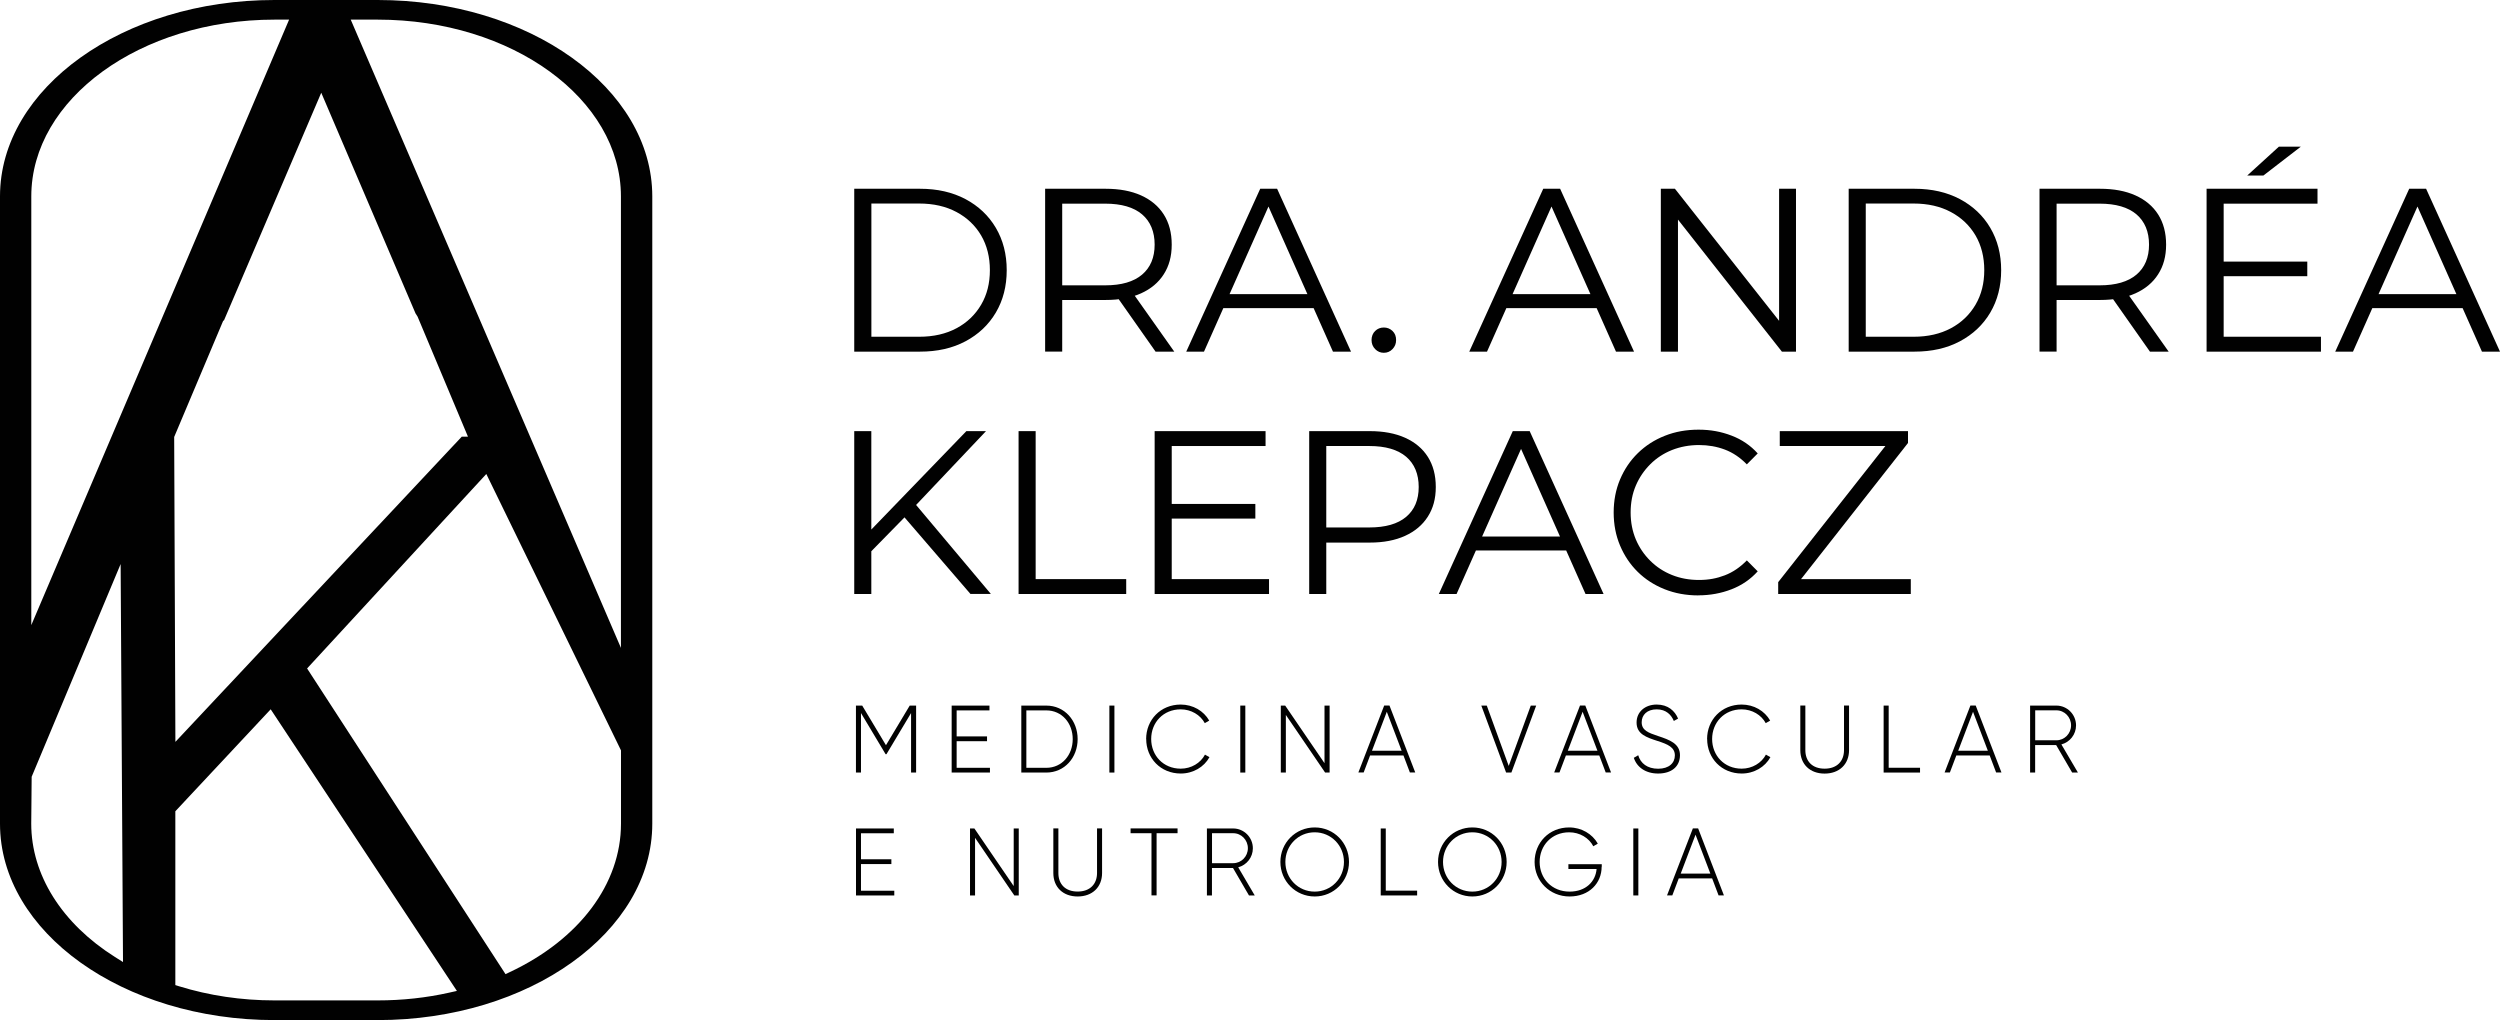 <svg xmlns="http://www.w3.org/2000/svg" id="Layer_2" data-name="Layer 2" viewBox="0 0 411.36 167.85"><defs><style>      .cls-1 {        fill: #010101;      }    </style></defs><g id="Camada_1" data-name="Camada 1"><g><path class="cls-1" d="M62.15,0h-16.99C20.26,0,0,14.5,0,32.31v103.23c0,17.82,20.26,32.31,45.17,32.31h16.99c24.91,0,45.17-14.5,45.17-32.31V32.31C107.32,14.5,87.06,0,62.15,0ZM5.15,32.31C5.15,16.28,23.1,3.23,45.17,3.23h2.4L5.15,102.86V32.31ZM18.92,157.47c-8.76-5.53-13.78-13.53-13.78-21.94l.07-7.72,14.64-35,.39,65.49-1.32-.83ZM36.73,52.75h.11S52.86,15.26,52.86,15.26l15.51,36.3.34.54,8.29,19.75h-1.02l-47.12,50.22-.2-50.17,8.07-19.13ZM73.98,163.32c-3.82.86-7.79,1.29-11.83,1.29h-16.99c-5.44,0-10.73-.79-15.71-2.33l-.6-.19v-28.6l15.69-16.78,30.64,46.34-1.21.27ZM102.18,135.54c0,9.9-6.85,19.04-18.33,24.43l-.67.32-32.65-50.3,29.49-32,22.16,45.48v12.08ZM102.18,106.63L57.71,3.23h4.44c22.07,0,40.02,13.05,40.02,29.08v74.32Z"></path><g><path class="cls-1" d="M150.74,127.12h-.83v-9.79l-4.05,6.77h-.14l-4.05-6.77v9.79h-.83v-11.02h1.03l3.91,6.52,3.91-6.52h1.05v11.02Z"></path><path class="cls-1" d="M162.89,126.33v.79h-6.3v-11.02h6.22v.79h-5.4v4.28h5v.79h-5v4.38h5.47Z"></path><path class="cls-1" d="M177.32,121.61c0,3.04-2.14,5.51-5.16,5.51h-4.11v-11.02h4.11c3.02,0,5.16,2.47,5.16,5.51ZM176.51,121.61c0-2.61-1.77-4.72-4.35-4.72h-3.28v9.45h3.28c2.58,0,4.35-2.11,4.35-4.72Z"></path><path class="cls-1" d="M183.37,116.1v11.02h-.83v-11.02h.83Z"></path><path class="cls-1" d="M188.59,121.61c0-3.15,2.36-5.68,5.69-5.68,2.02,0,3.78,1.04,4.69,2.64l-.73.42c-.72-1.35-2.24-2.27-3.96-2.27-2.88,0-4.86,2.17-4.86,4.88s1.99,4.88,4.86,4.88c1.74,0,3.27-.93,3.99-2.31l.74.42c-.89,1.62-2.68,2.69-4.72,2.69-3.33,0-5.69-2.53-5.69-5.68Z"></path><path class="cls-1" d="M204.91,116.1v11.02h-.83v-11.02h.83Z"></path><path class="cls-1" d="M218.78,116.1v11.02h-.74l-6.46-9.48v9.48h-.83v-11.02h.72l6.47,9.48v-9.48h.83Z"></path><path class="cls-1" d="M230.93,124.31h-5.49l-1.06,2.8h-.87l4.25-11.02h.87l4.24,11.02h-.88l-1.06-2.8ZM230.63,123.53l-2.44-6.41-2.44,6.41h4.88Z"></path><path class="cls-1" d="M243.73,116.1h.91l3.61,9.93,3.63-9.93h.89l-4.08,11.02h-.87l-4.08-11.02Z"></path><path class="cls-1" d="M263.15,124.31h-5.49l-1.06,2.8h-.87l4.25-11.02h.87l4.24,11.02h-.88l-1.06-2.8ZM262.85,123.53l-2.44-6.41-2.44,6.41h4.88Z"></path><path class="cls-1" d="M268.84,124.69l.72-.42c.38,1.32,1.49,2.22,3.28,2.22s2.75-.95,2.75-2.2c0-1.32-1.16-1.83-2.83-2.36-1.83-.6-3.47-1.12-3.47-3.04,0-1.81,1.45-2.96,3.31-2.96s2.99,1.04,3.52,2.31l-.7.39c-.41-.99-1.25-1.91-2.82-1.91s-2.47.9-2.47,2.13c0,1.32,1.11,1.73,2.67,2.25,1.94.64,3.63,1.26,3.63,3.16s-1.42,3.02-3.6,3.02c-2.05,0-3.5-1.04-4-2.6Z"></path><path class="cls-1" d="M280.89,121.61c0-3.15,2.36-5.68,5.69-5.68,2.02,0,3.78,1.04,4.69,2.64l-.73.42c-.72-1.35-2.24-2.27-3.96-2.27-2.88,0-4.86,2.17-4.86,4.88s1.99,4.88,4.86,4.88c1.74,0,3.27-.93,3.99-2.31l.74.42c-.89,1.62-2.68,2.69-4.72,2.69-3.33,0-5.69-2.53-5.69-5.68Z"></path><path class="cls-1" d="M296.23,123.43v-7.34h.83v7.34c0,1.8,1.11,3.05,3.17,3.05s3.19-1.26,3.19-3.05v-7.34h.83v7.34c0,2.33-1.61,3.86-4.02,3.86s-4-1.53-4-3.86Z"></path><path class="cls-1" d="M315.93,126.33v.79h-5.99v-11.02h.83v10.23h5.16Z"></path><path class="cls-1" d="M327.39,124.31h-5.49l-1.06,2.8h-.87l4.25-11.02h.87l4.24,11.02h-.88l-1.06-2.8ZM327.09,123.53l-2.44-6.41-2.44,6.41h4.88Z"></path><path class="cls-1" d="M338.33,122.6h-3.46v4.52h-.83v-11.02h4.32c1.78,0,3.24,1.46,3.24,3.26,0,1.5-1.02,2.76-2.41,3.13l2.72,4.63h-.95l-2.63-4.52ZM334.88,121.81h3.49c1.33,0,2.41-1.1,2.41-2.46s-1.08-2.47-2.41-2.47h-3.49v4.93Z"></path><path class="cls-1" d="M147.15,146.55v.79h-6.3v-11.02h6.22v.79h-5.4v4.28h5v.79h-5v4.38h5.47Z"></path><path class="cls-1" d="M167.63,136.32v11.02h-.73l-6.46-9.48v9.48h-.83v-11.02h.72l6.47,9.48v-9.48h.83Z"></path><path class="cls-1" d="M173.32,143.65v-7.34h.83v7.34c0,1.8,1.11,3.05,3.17,3.05s3.19-1.26,3.19-3.05v-7.34h.83v7.34c0,2.33-1.61,3.86-4.02,3.86s-4-1.53-4-3.86Z"></path><path class="cls-1" d="M193.75,137.1h-3.44v10.23h-.84v-10.23h-3.44v-.79h7.73v.79Z"></path><path class="cls-1" d="M202.88,142.82h-3.46v4.52h-.83v-11.02h4.32c1.78,0,3.24,1.46,3.24,3.26,0,1.5-1.02,2.76-2.41,3.13l2.72,4.63h-.95l-2.63-4.52ZM199.43,142.03h3.49c1.33,0,2.41-1.1,2.41-2.46s-1.08-2.47-2.41-2.47h-3.49v4.93Z"></path><path class="cls-1" d="M210.68,141.83c0-3.15,2.49-5.68,5.65-5.68s5.64,2.54,5.64,5.68-2.49,5.68-5.64,5.68-5.65-2.53-5.65-5.68ZM221.14,141.83c0-2.71-2.11-4.88-4.82-4.88s-4.82,2.17-4.82,4.88,2.11,4.88,4.82,4.88,4.82-2.17,4.82-4.88Z"></path><path class="cls-1" d="M233.18,146.55v.79h-5.99v-11.02h.83v10.23h5.16Z"></path><path class="cls-1" d="M236.62,141.83c0-3.15,2.49-5.68,5.65-5.68s5.64,2.54,5.64,5.68-2.49,5.68-5.64,5.68-5.65-2.53-5.65-5.68ZM247.08,141.83c0-2.71-2.11-4.88-4.82-4.88s-4.82,2.17-4.82,4.88,2.11,4.88,4.82,4.88,4.82-2.17,4.82-4.88Z"></path><path class="cls-1" d="M263.54,142.63c0,2.66-2.02,4.88-5.28,4.88s-5.75-2.53-5.75-5.68,2.36-5.68,5.69-5.68c2.03,0,3.8,1.07,4.71,2.66l-.74.44c-.72-1.39-2.25-2.3-3.97-2.3-2.88,0-4.86,2.17-4.86,4.88s1.99,4.88,4.93,4.88c2.66,0,4.27-1.65,4.44-3.72h-4.64v-.79h5.49v.42Z"></path><path class="cls-1" d="M269.58,136.32v11.02h-.83v-11.02h.83Z"></path><path class="cls-1" d="M281.72,144.53h-5.49l-1.06,2.8h-.87l4.25-11.02h.87l4.24,11.02h-.88l-1.06-2.8ZM281.43,143.75l-2.44-6.41-2.44,6.41h4.88Z"></path></g><g><path class="cls-1" d="M140.56,57.86v-26.8h10.83c2.84,0,5.33.57,7.47,1.7,2.14,1.14,3.81,2.71,5,4.73,1.19,2.02,1.79,4.34,1.79,6.97s-.6,4.95-1.79,6.97c-1.19,2.02-2.86,3.59-5,4.73-2.14,1.14-4.63,1.7-7.47,1.7h-10.83ZM143.38,55.41h7.87c2.36,0,4.4-.47,6.14-1.4s3.08-2.22,4.05-3.87,1.44-3.54,1.44-5.69-.48-4.07-1.44-5.71c-.96-1.63-2.31-2.92-4.05-3.85s-3.78-1.4-6.14-1.4h-7.87v21.9Z"></path><path class="cls-1" d="M171.97,57.86v-26.8h9.96c2.26,0,4.19.36,5.82,1.09,1.62.73,2.87,1.77,3.74,3.14.87,1.37,1.31,3.02,1.31,4.96s-.44,3.52-1.31,4.88c-.87,1.37-2.12,2.41-3.74,3.14-1.62.73-3.56,1.09-5.82,1.09h-8.4l1.25-1.3v9.8h-2.81ZM174.78,48.29l-1.25-1.34h8.33c2.66,0,4.68-.59,6.06-1.76,1.38-1.17,2.07-2.82,2.07-4.94s-.69-3.8-2.07-4.98c-1.38-1.17-3.4-1.76-6.06-1.76h-8.33l1.25-1.34v16.12ZM190.14,57.86l-6.84-9.73h3.04l6.88,9.73h-3.08Z"></path><path class="cls-1" d="M195.19,57.86l12.17-26.8h2.78l12.16,26.8h-2.97l-11.18-25.16h1.14l-11.18,25.16h-2.93ZM199.98,50.7l.84-2.3h15.47l.84,2.3h-17.14Z"></path><path class="cls-1" d="M227.7,58.05c-.56,0-1.03-.2-1.43-.61s-.59-.91-.59-1.49.2-1.11.59-1.49.87-.57,1.43-.57,1.03.19,1.43.57.59.88.59,1.49-.2,1.08-.59,1.49-.87.61-1.43.61Z"></path><path class="cls-1" d="M241.76,57.86l12.17-26.8h2.78l12.16,26.8h-2.97l-11.18-25.16h1.14l-11.18,25.16h-2.93ZM246.56,50.7l.84-2.3h15.47l.84,2.3h-17.14Z"></path><path class="cls-1" d="M273.28,57.86v-26.8h2.32l18.36,23.28h-1.22v-23.28h2.78v26.8h-2.32l-18.32-23.28h1.22v23.28h-2.81Z"></path><path class="cls-1" d="M304.19,57.86v-26.8h10.83c2.84,0,5.33.57,7.47,1.7,2.14,1.14,3.81,2.71,5,4.73,1.19,2.02,1.79,4.34,1.79,6.97s-.6,4.95-1.79,6.97c-1.19,2.02-2.86,3.59-5,4.73-2.14,1.14-4.63,1.7-7.47,1.7h-10.83ZM307,55.41h7.87c2.36,0,4.4-.47,6.14-1.4s3.08-2.22,4.05-3.87,1.44-3.54,1.44-5.69-.48-4.07-1.44-5.71c-.96-1.63-2.31-2.92-4.05-3.85s-3.78-1.4-6.14-1.4h-7.87v21.9Z"></path><path class="cls-1" d="M335.59,57.86v-26.8h9.96c2.26,0,4.19.36,5.82,1.09,1.62.73,2.87,1.77,3.74,3.14.87,1.37,1.31,3.02,1.31,4.96s-.44,3.52-1.31,4.88c-.87,1.37-2.12,2.41-3.74,3.14-1.62.73-3.56,1.09-5.82,1.09h-8.4l1.25-1.3v9.8h-2.81ZM338.4,48.29l-1.25-1.34h8.33c2.66,0,4.68-.59,6.06-1.76,1.38-1.17,2.07-2.82,2.07-4.94s-.69-3.8-2.07-4.98c-1.38-1.17-3.4-1.76-6.06-1.76h-8.33l1.25-1.34v16.12ZM353.76,57.86l-6.84-9.73h3.04l6.88,9.73h-3.08Z"></path><path class="cls-1" d="M365.89,55.41h16.01v2.45h-18.82v-26.8h18.25v2.45h-15.44v21.9ZM365.58,43.04h14.07v2.41h-14.07v-2.41ZM369.77,28.88l5.21-4.75h3.61l-6.16,4.75h-2.66Z"></path><path class="cls-1" d="M384.25,57.86l12.17-26.8h2.78l12.16,26.8h-2.97l-11.18-25.16h1.14l-11.18,25.16h-2.93ZM389.04,50.7l.84-2.3h15.47l.84,2.3h-17.14Z"></path><path class="cls-1" d="M140.56,97.74v-26.8h2.81v26.8h-2.81ZM143,91.08l-.11-3.45,16.12-16.69h3.23l-11.75,12.41-1.6,1.72-5.89,6.01ZM159.69,97.74l-11.48-13.33,1.9-2.07,12.93,15.39h-3.35Z"></path><path class="cls-1" d="M167.6,97.74v-26.8h2.81v24.35h14.9v2.45h-17.72Z"></path><path class="cls-1" d="M192.8,95.29h16.01v2.45h-18.82v-26.8h18.25v2.45h-15.44v21.9ZM192.49,82.92h14.07v2.41h-14.07v-2.41Z"></path><path class="cls-1" d="M215.42,97.74v-26.8h9.96c2.26,0,4.19.36,5.82,1.09,1.62.73,2.87,1.77,3.74,3.14.87,1.37,1.31,3.02,1.31,4.96s-.44,3.52-1.31,4.88c-.87,1.37-2.12,2.42-3.74,3.16s-3.56,1.11-5.82,1.11h-8.4l1.25-1.34v9.8h-2.81ZM218.23,88.17l-1.25-1.38h8.33c2.66,0,4.68-.58,6.06-1.74s2.07-2.8,2.07-4.92-.69-3.8-2.07-4.98c-1.38-1.17-3.4-1.76-6.06-1.76h-8.33l1.25-1.34v16.12Z"></path><path class="cls-1" d="M236.75,97.74l12.17-26.8h2.78l12.16,26.8h-2.97l-11.18-25.16h1.14l-11.18,25.16h-2.93ZM241.54,90.58l.84-2.3h15.47l.84,2.3h-17.14Z"></path><path class="cls-1" d="M279.44,97.97c-2,0-3.85-.34-5.55-1.02-1.7-.68-3.17-1.63-4.41-2.85-1.24-1.22-2.21-2.67-2.91-4.33-.7-1.66-1.05-3.47-1.05-5.44s.35-3.78,1.05-5.44c.7-1.66,1.67-3.1,2.93-4.33s2.73-2.18,4.43-2.85c1.7-.68,3.55-1.01,5.55-1.01s3.74.33,5.44.98c1.7.65,3.13,1.63,4.3,2.93l-1.79,1.8c-1.09-1.12-2.29-1.93-3.61-2.43-1.32-.5-2.74-.75-4.26-.75-1.6,0-3.08.28-4.45.82-1.37.55-2.56,1.33-3.57,2.34-1.01,1.01-1.81,2.18-2.38,3.52-.57,1.34-.85,2.81-.85,4.42s.29,3.08.85,4.42c.57,1.34,1.36,2.51,2.38,3.52,1.01,1.01,2.2,1.79,3.57,2.34,1.37.55,2.85.82,4.45.82s2.94-.26,4.26-.77,2.52-1.33,3.61-2.45l1.79,1.8c-1.17,1.3-2.6,2.29-4.3,2.95-1.7.66-3.52,1-5.48,1Z"></path><path class="cls-1" d="M292.59,97.74v-1.95l18.48-23.47.3,1.07h-18.52v-2.45h21.1v1.95l-18.44,23.47-.34-1.07h19.24v2.45h-21.82Z"></path></g></g></g></svg>